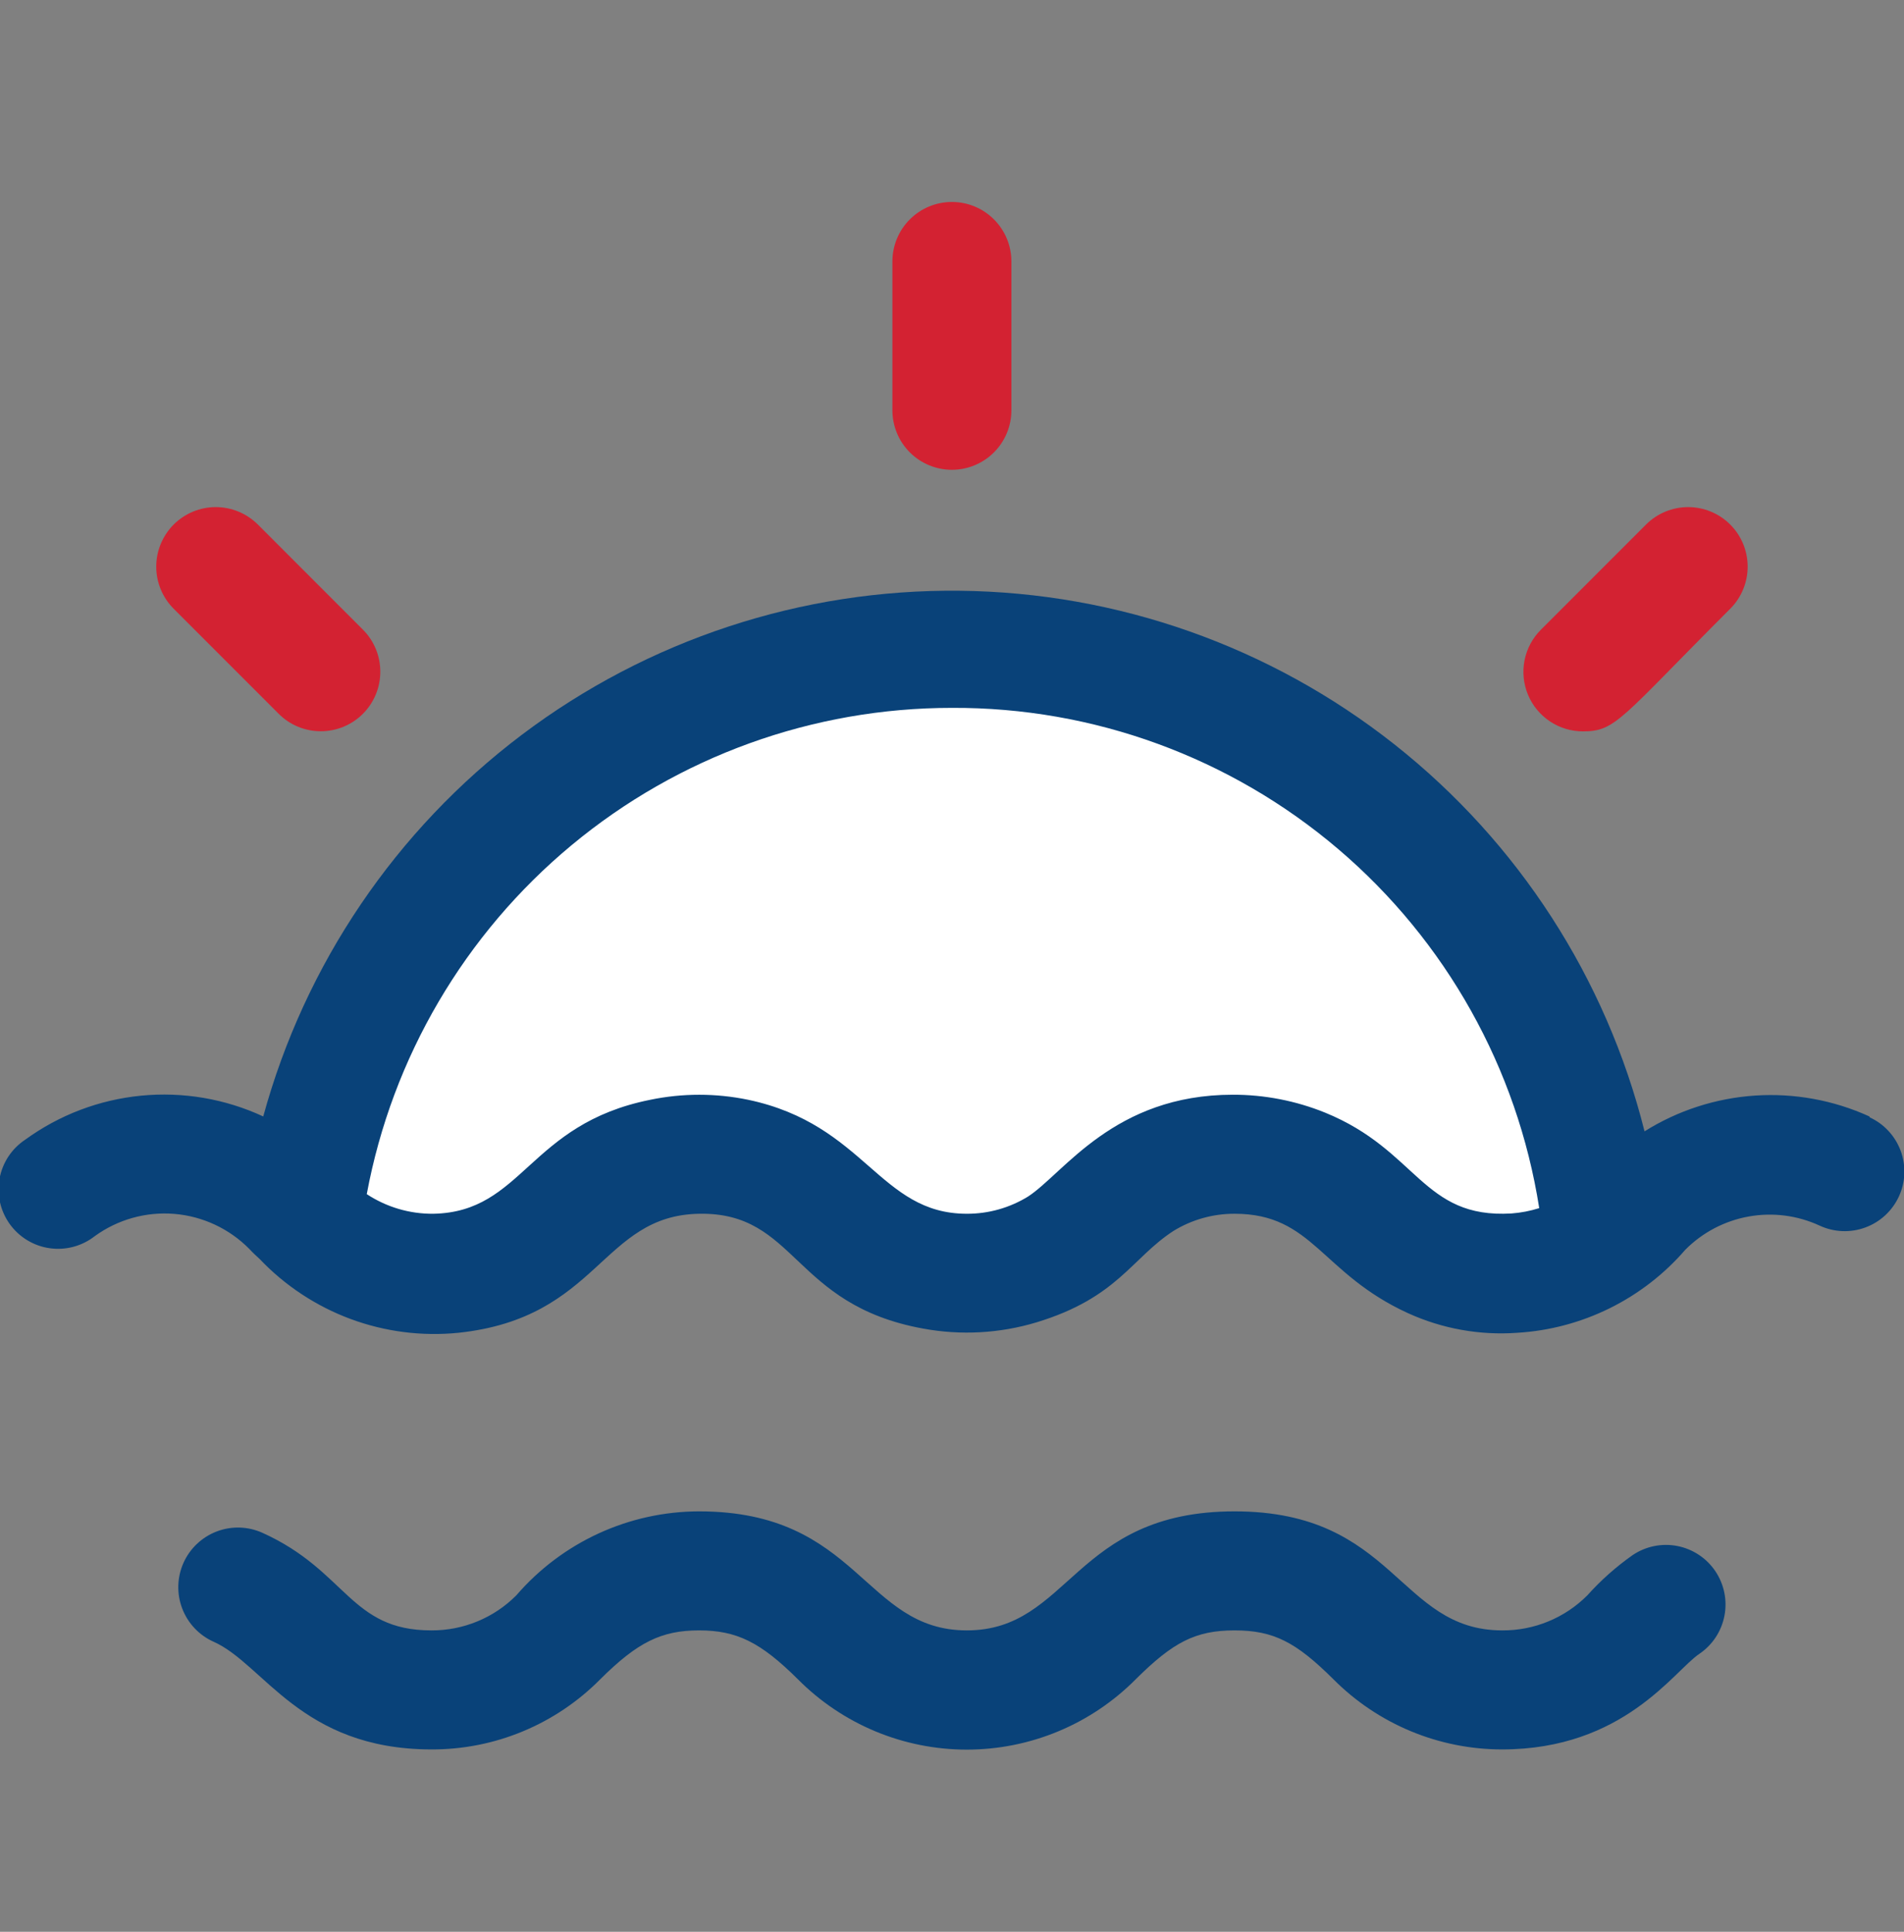 <svg width="70" height="71" viewBox="0 0 70 71" fill="none" xmlns="http://www.w3.org/2000/svg">
<rect x="0" y="0" width="70" height="71" fill="#808080" stroke="none"/>
<g clip-path="url(#clip0_493_2316)">
<path d="M58.952 45.639C57.684 46.514 56.15 46.916 54.616 46.774C53.082 46.632 51.647 45.955 50.562 44.862C49.934 44.099 49.143 43.484 48.249 43.063C47.355 42.641 46.378 42.422 45.389 42.422C44.4 42.422 43.423 42.641 42.529 43.063C41.635 43.484 40.845 44.099 40.216 44.862C39.605 45.48 38.878 45.971 38.076 46.306C37.275 46.642 36.414 46.814 35.545 46.814C34.676 46.814 33.816 46.642 33.014 46.306C32.213 45.971 31.485 45.48 30.875 44.862C30.246 44.099 29.456 43.484 28.561 43.063C27.667 42.641 26.691 42.422 25.702 42.422C24.713 42.422 23.736 42.641 22.842 43.063C21.947 43.484 21.157 44.099 20.528 44.862C19.917 45.489 19.186 45.987 18.379 46.327C17.573 46.667 16.706 46.842 15.831 46.842C14.955 46.842 14.088 46.667 13.281 46.327C12.475 45.987 11.744 45.489 11.133 44.862C11.894 38.993 14.791 33.61 19.27 29.743C23.749 25.875 29.497 23.794 35.414 23.896C41.331 23.999 47.003 26.279 51.345 30.3C55.687 34.321 58.395 39.801 58.952 45.693V45.639Z" fill="white"/>
<path d="M68.729 41.034C67.413 40.434 65.969 40.171 64.526 40.266C63.083 40.362 61.686 40.813 60.461 41.581C59.05 35.951 55.814 30.948 51.258 27.353C46.702 23.758 41.083 21.774 35.28 21.712C29.477 21.649 23.817 23.511 19.184 27.007C14.552 30.503 11.209 35.436 9.678 41.034C8.275 40.383 6.725 40.12 5.187 40.27C3.648 40.42 2.178 40.978 0.928 41.887C0.682 42.05 0.471 42.26 0.309 42.506C0.147 42.752 0.036 43.029 -0.017 43.319C-0.07 43.609 -0.064 43.907 0.001 44.194C0.066 44.481 0.189 44.753 0.361 44.992C0.534 45.231 0.753 45.433 1.006 45.585C1.258 45.737 1.539 45.837 1.831 45.877C2.123 45.918 2.42 45.9 2.704 45.823C2.989 45.746 3.255 45.613 3.487 45.431C4.334 44.818 5.371 44.529 6.412 44.615C7.453 44.702 8.429 45.158 9.164 45.901C9.284 46.032 9.415 46.153 9.546 46.273C10.477 47.252 11.619 48.005 12.885 48.476C14.152 48.946 15.509 49.12 16.853 48.985C22.026 48.438 22.103 44.676 25.701 44.61C29.299 44.545 29.114 47.957 33.948 48.832C35.332 49.086 36.757 49.007 38.104 48.602C41.09 47.695 41.593 46.251 43.136 45.245C43.813 44.827 44.593 44.608 45.389 44.61C48.276 44.61 48.56 46.798 51.765 48.264C53.022 48.836 54.402 49.085 55.779 48.985C56.961 48.915 58.116 48.608 59.178 48.084C60.239 47.56 61.185 46.829 61.959 45.934C62.592 45.296 63.407 44.869 64.291 44.711C65.175 44.552 66.087 44.67 66.903 45.048C67.164 45.169 67.447 45.236 67.734 45.248C68.022 45.259 68.309 45.214 68.579 45.114C68.85 45.015 69.097 44.863 69.309 44.668C69.52 44.472 69.691 44.237 69.812 43.976C69.933 43.715 70.001 43.432 70.012 43.144C70.023 42.857 69.978 42.569 69.879 42.299C69.779 42.029 69.627 41.781 69.432 41.57C69.237 41.358 69.002 41.187 68.74 41.067L68.729 41.034ZM34.998 26.017C40.201 25.993 45.24 27.835 49.201 31.208C53.162 34.581 55.783 39.263 56.589 44.403C56.258 44.507 55.917 44.573 55.571 44.599C52.29 44.796 52.126 42.281 48.714 40.892C47.636 40.456 46.485 40.233 45.323 40.235C40.948 40.235 39.121 43.112 37.798 43.976C37.121 44.393 36.34 44.613 35.545 44.61C32.329 44.61 31.815 41.329 27.506 40.421C26.319 40.175 25.094 40.175 23.907 40.421C19.423 41.318 19.237 44.545 15.934 44.61C15.064 44.619 14.211 44.367 13.484 43.889C14.419 38.866 17.082 34.329 21.012 31.065C24.941 27.801 29.889 26.015 34.998 26.017Z" fill="#094279"/>
<path d="M60.023 57.156C59.415 57.584 58.857 58.079 58.361 58.632C57.951 59.044 57.463 59.371 56.926 59.592C56.389 59.814 55.813 59.926 55.232 59.923C51.404 59.923 51.306 55.548 45.389 55.548C39.471 55.548 39.34 59.923 35.545 59.923C31.75 59.923 31.585 55.548 25.701 55.548C24.426 55.55 23.166 55.827 22.008 56.359C20.849 56.892 19.818 57.667 18.985 58.632C18.576 59.044 18.088 59.371 17.551 59.592C17.014 59.814 16.438 59.926 15.857 59.923C12.861 59.923 12.751 57.735 9.645 56.335C9.114 56.097 8.51 56.08 7.967 56.287C7.423 56.495 6.984 56.909 6.746 57.44C6.509 57.971 6.491 58.575 6.699 59.118C6.906 59.662 7.32 60.101 7.851 60.339C9.7 61.159 11.056 64.287 15.846 64.298C17.003 64.304 18.15 64.079 19.219 63.635C20.287 63.192 21.257 62.54 22.07 61.717C23.437 60.36 24.312 59.923 25.701 59.923C27.09 59.923 27.965 60.36 29.332 61.717C30.146 62.537 31.114 63.188 32.18 63.632C33.246 64.076 34.39 64.305 35.545 64.305C36.7 64.305 37.844 64.076 38.91 63.632C39.976 63.188 40.944 62.537 41.757 61.717C43.125 60.36 43.945 59.923 45.389 59.923C46.832 59.923 47.653 60.36 49.02 61.717C49.833 62.534 50.799 63.183 51.863 63.626C52.927 64.069 54.069 64.297 55.221 64.298C59.695 64.298 61.543 61.41 62.473 60.787C62.711 60.626 62.916 60.42 63.075 60.18C63.233 59.94 63.343 59.671 63.398 59.389C63.453 59.107 63.452 58.816 63.394 58.534C63.337 58.252 63.224 57.985 63.064 57.746C62.903 57.508 62.697 57.303 62.457 57.145C62.217 56.986 61.948 56.876 61.666 56.821C61.383 56.766 61.093 56.768 60.811 56.825C60.529 56.883 60.261 56.995 60.023 57.156Z" fill="#094279"/>
<path d="M34.996 17.267C35.576 17.267 36.133 17.036 36.543 16.626C36.953 16.216 37.184 15.659 37.184 15.079V9.61C37.184 9.03 36.953 8.474 36.543 8.064C36.133 7.653 35.576 7.423 34.996 7.423C34.416 7.423 33.859 7.653 33.449 8.064C33.039 8.474 32.809 9.03 32.809 9.61V15.079C32.809 15.659 33.039 16.216 33.449 16.626C33.859 17.036 34.416 17.267 34.996 17.267Z" fill="#D32232"/>
<path d="M58.197 26.881C59.411 26.881 59.575 26.41 63.611 22.374C64.022 21.964 64.252 21.407 64.252 20.827C64.252 20.246 64.022 19.689 63.611 19.279C63.201 18.869 62.644 18.638 62.063 18.638C61.483 18.638 60.926 18.869 60.516 19.279L56.655 23.14C56.347 23.445 56.137 23.835 56.051 24.26C55.965 24.685 56.008 25.126 56.173 25.527C56.338 25.928 56.619 26.27 56.979 26.511C57.34 26.753 57.764 26.881 58.197 26.881Z" fill="#D32232"/>
<path d="M10.246 26.235C10.449 26.439 10.691 26.6 10.956 26.71C11.222 26.82 11.506 26.876 11.794 26.876C12.081 26.876 12.366 26.82 12.631 26.71C12.897 26.6 13.138 26.439 13.341 26.235C13.545 26.032 13.706 25.791 13.816 25.525C13.926 25.26 13.982 24.975 13.982 24.688C13.982 24.4 13.926 24.116 13.816 23.85C13.706 23.585 13.545 23.343 13.341 23.14L9.481 19.279C9.07 18.869 8.513 18.638 7.933 18.638C7.352 18.638 6.796 18.869 6.385 19.279C5.975 19.69 5.744 20.246 5.744 20.827C5.744 21.407 5.975 21.964 6.385 22.374L10.246 26.235Z" fill="#D32232"/>
</g>
<defs>
<clipPath id="clip0_493_2316">
<rect width="70" height="70" fill="white" transform="translate(0 0.86)"/>
</clipPath>
</defs>
</svg>

